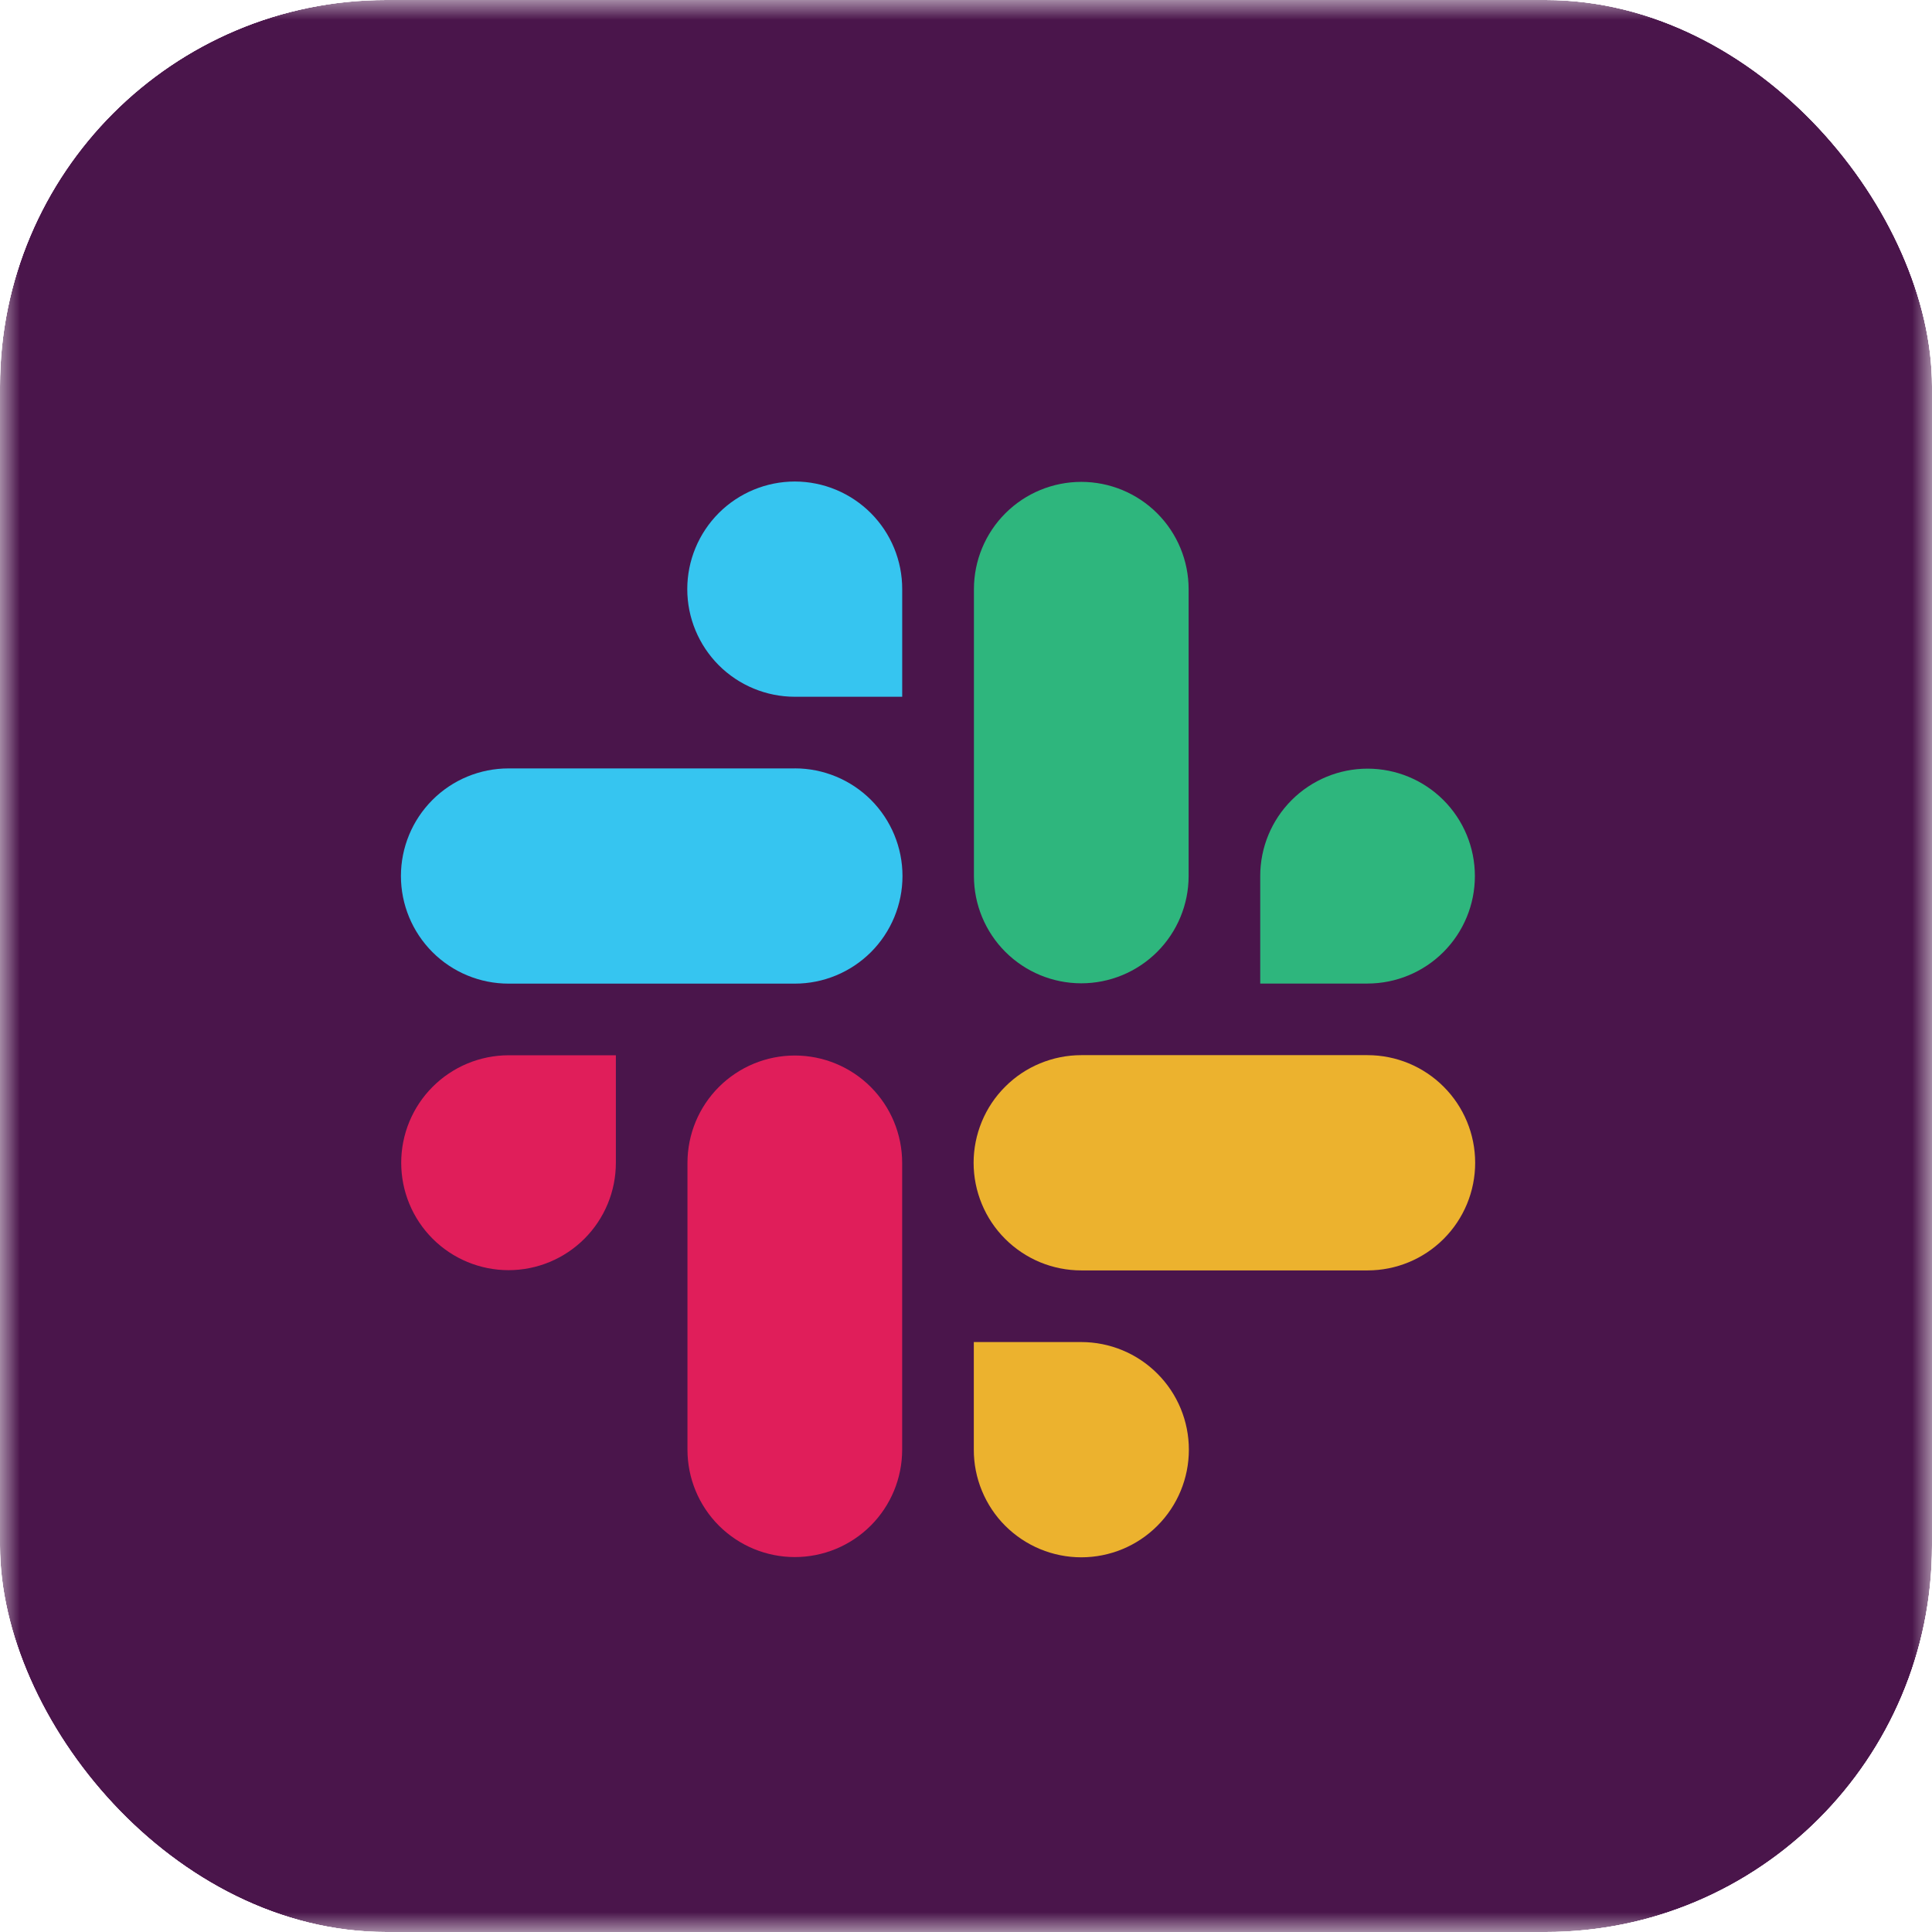 <svg width="48" height="48" viewBox="0 0 48 48" fill="none" xmlns="http://www.w3.org/2000/svg">
<g clip-path="url(#clip0_2023_134)">
<mask id="mask0_2023_134" style="mask-type:luminance" maskUnits="userSpaceOnUse" x="0" y="0" width="48" height="48">
<path d="M44.8 0H3.2C1.433 0 0 1.433 0 3.2V44.8C0 46.567 1.433 48 3.2 48H44.8C46.567 48 48 46.567 48 44.8V3.2C48 1.433 46.567 0 44.8 0Z" fill="white"/>
</mask>
<g mask="url(#mask0_2023_134)">
<mask id="mask1_2023_134" style="mask-type:luminance" maskUnits="userSpaceOnUse" x="-27" y="-9" width="123" height="71">
<path d="M95.564 -8.291H-26.618V61.528H95.564V-8.291Z" fill="white"/>
</mask>
<g mask="url(#mask1_2023_134)">
<path d="M95.564 -8.291H-26.618V61.528H95.564V-8.291Z" fill="#4A154B"/>
<path d="M19.749 11.963C19.04 11.963 18.359 12.245 17.858 12.746C17.357 13.248 17.075 13.928 17.075 14.637C17.075 15.346 17.357 16.026 17.858 16.528C18.359 17.029 19.04 17.311 19.749 17.311H22.415V14.638C22.416 14.287 22.347 13.94 22.214 13.616C22.08 13.291 21.884 12.997 21.636 12.748C21.388 12.5 21.094 12.303 20.77 12.168C20.447 12.033 20.099 11.964 19.749 11.963ZM19.749 19.091H12.635C11.925 19.091 11.245 19.372 10.744 19.874C10.243 20.375 9.961 21.055 9.961 21.764C9.961 22.473 10.243 23.153 10.744 23.655C11.245 24.156 11.925 24.438 12.635 24.438H19.748C20.457 24.438 21.137 24.156 21.639 23.655C22.14 23.153 22.422 22.473 22.422 21.764C22.422 21.055 22.14 20.375 21.639 19.873C21.137 19.372 20.457 19.09 19.748 19.09" fill="#36C5F0"/>
<path d="M36.643 21.764C36.643 21.056 36.362 20.378 35.862 19.878C35.362 19.378 34.684 19.097 33.976 19.097C33.269 19.097 32.591 19.378 32.091 19.878C31.591 20.378 31.31 21.056 31.31 21.764V24.436H33.976C34.684 24.435 35.363 24.153 35.863 23.652C36.363 23.151 36.644 22.472 36.643 21.764ZM29.531 21.764V14.638C29.531 13.931 29.25 13.253 28.75 12.753C28.249 12.253 27.571 11.972 26.864 11.972C26.157 11.972 25.478 12.253 24.978 12.753C24.478 13.253 24.197 13.931 24.197 14.638V21.764C24.197 22.471 24.478 23.149 24.978 23.649C25.478 24.149 26.157 24.43 26.864 24.43C27.571 24.43 28.249 24.149 28.75 23.649C29.25 23.149 29.531 22.471 29.531 21.764Z" fill="#2EB67D"/>
<path d="M26.863 38.691C27.573 38.691 28.253 38.41 28.754 37.908C29.256 37.407 29.537 36.727 29.537 36.017C29.537 35.308 29.256 34.628 28.754 34.127C28.253 33.625 27.573 33.343 26.863 33.343H24.194V36.016C24.193 36.367 24.262 36.715 24.396 37.039C24.53 37.364 24.726 37.659 24.974 37.907C25.222 38.155 25.517 38.352 25.841 38.487C26.165 38.621 26.513 38.691 26.864 38.691M26.864 31.563H33.976C34.686 31.563 35.366 31.282 35.867 30.78C36.369 30.279 36.65 29.599 36.65 28.889C36.65 28.18 36.369 27.5 35.867 26.999C35.366 26.497 34.686 26.215 33.976 26.215H26.863C26.512 26.215 26.165 26.285 25.84 26.419C25.516 26.553 25.221 26.75 24.973 26.999C24.724 27.247 24.527 27.542 24.393 27.866C24.259 28.191 24.189 28.538 24.189 28.889C24.189 29.241 24.259 29.588 24.393 29.913C24.527 30.237 24.724 30.532 24.973 30.78C25.221 31.028 25.516 31.225 25.84 31.36C26.165 31.494 26.513 31.563 26.864 31.563Z" fill="#ECB22E"/>
<path d="M9.968 28.891C9.968 29.598 10.249 30.276 10.749 30.776C11.249 31.276 11.927 31.557 12.635 31.557C13.342 31.557 14.02 31.276 14.52 30.776C15.02 30.276 15.301 29.598 15.301 28.891V26.218H12.635C11.927 26.219 11.248 26.501 10.748 27.002C10.248 27.503 9.967 28.183 9.968 28.891ZM17.08 28.891V36.018C17.08 36.725 17.361 37.404 17.861 37.904C18.362 38.404 19.04 38.685 19.747 38.685C20.454 38.685 21.133 38.404 21.633 37.904C22.133 37.404 22.414 36.725 22.414 36.018V28.891C22.414 28.183 22.133 27.505 21.633 27.005C21.133 26.505 20.454 26.224 19.747 26.224C19.04 26.224 18.362 26.505 17.861 27.005C17.361 27.505 17.08 28.183 17.08 28.891Z" fill="#E01E5A"/>
</g>
</g>
</g>
<defs>
<clipPath id="clip0_2023_134">
<rect width="48" height="48" rx="9.6" fill="white"/>
</clipPath>
</defs>
</svg>
